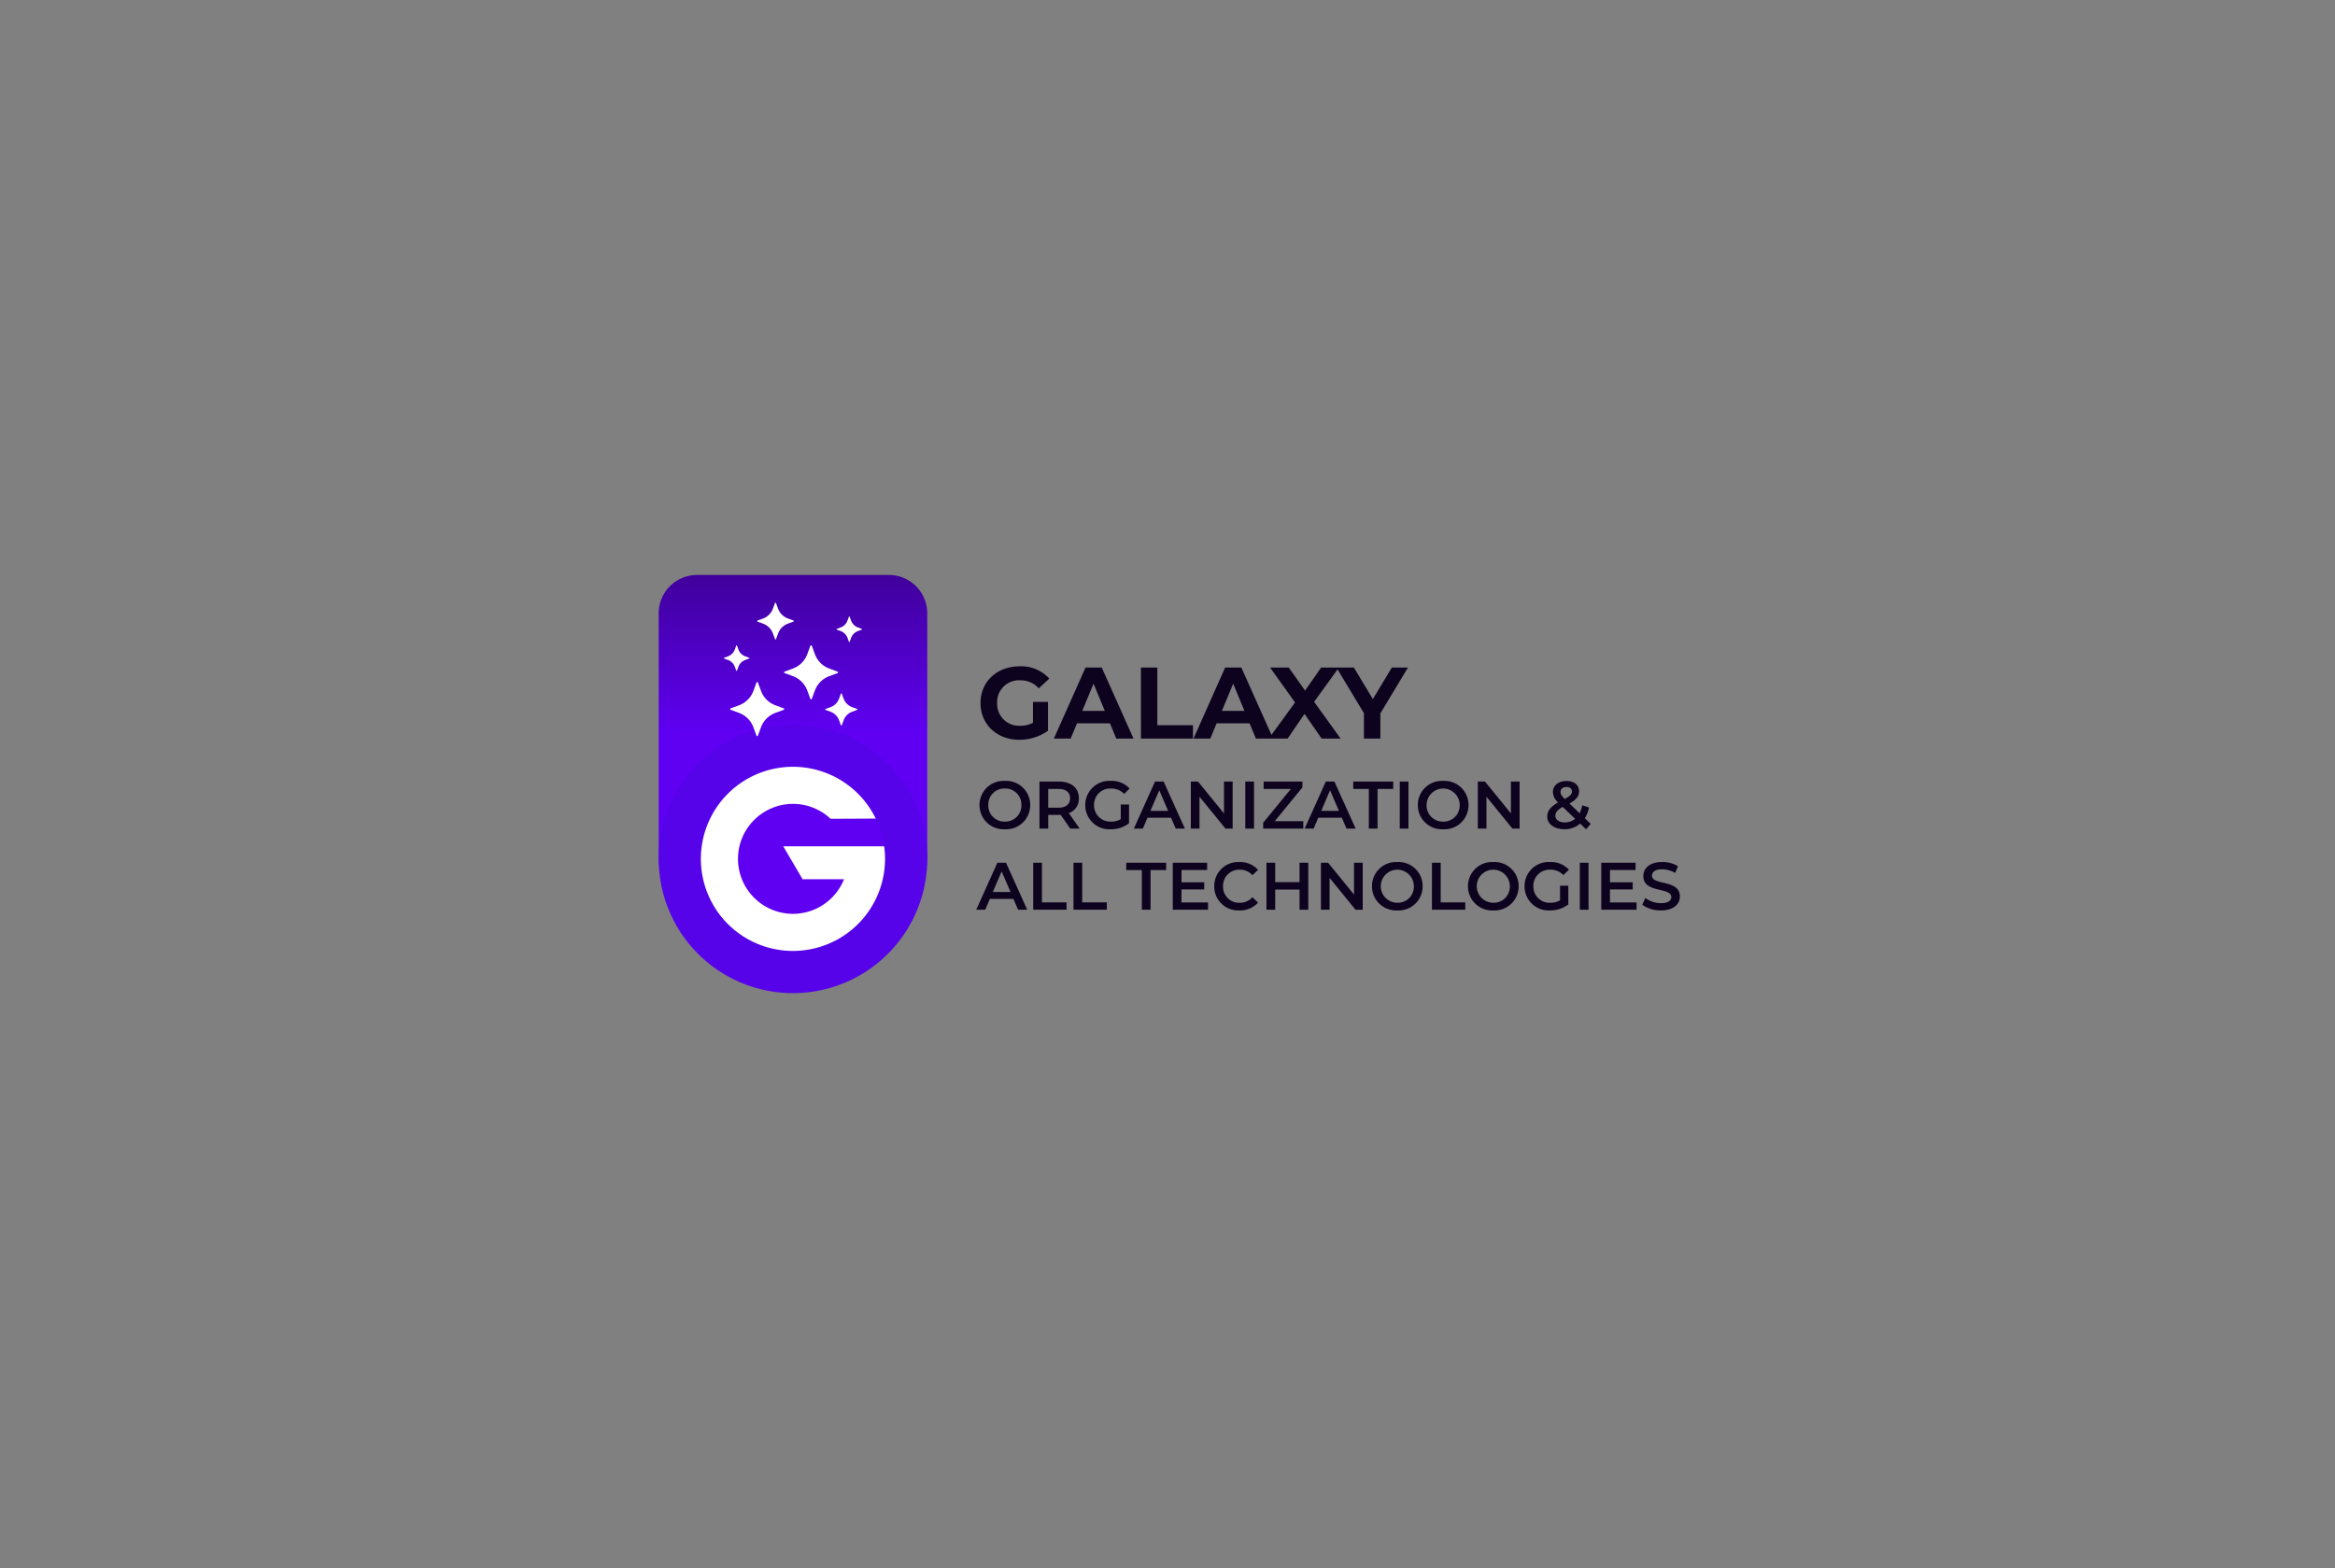 <svg xmlns="http://www.w3.org/2000/svg" xmlns:xlink="http://www.w3.org/1999/xlink" width="446.667" height="300" viewBox="0 0 446.667 300">
  <rect x="0" y="0" width="446.667" height="300" fill="#808080" stroke="none"/>
  <defs>
    <linearGradient id="linear-gradient" x1="0.5" x2="0.5" y2="0.423" gradientUnits="objectBoundingBox">
      <stop offset="0" stop-color="#40009b"/>
      <stop offset="1" stop-color="#5f00f3"/>
    </linearGradient>
  </defs>
  <g id="_Brand_Black" transform="translate(40.667 30)">
    <rect id="Rectangle_8115" data-name="Rectangle 8115" width="446.667" height="300" rx="20" transform="translate(-40.667 -30)" fill="#fff" opacity="0"/>
    <g id="Goat" transform="translate(-227.033 -303.999)">
      <g id="Group_108" data-name="Group 108" transform="translate(312.366 383.999)">
        <path id="Path_140508" data-name="Path 140508" d="M-6565.33-1005.349h-2.329a7.339,7.339,0,0,1-7.342-7.34v-46.972a7.339,7.339,0,0,1,7.342-7.339h36.694a7.339,7.339,0,0,1,7.341,7.339v46.972a7.34,7.34,0,0,1-7.341,7.34h-2.329a17.62,17.62,0,0,1-16.02,10.276,17.617,17.617,0,0,1-16.018-10.278Z" transform="translate(6575 1067)" fill="url(#linear-gradient)"/>
        <path id="Path_140308" data-name="Path 140308" d="M-3266.764-593.355a17.96,17.96,0,0,1-5.73-3.865,17.954,17.954,0,0,1-3.863-5.731,17.937,17.937,0,0,1-1.418-7.019,17.934,17.934,0,0,1,1.418-7.018,17.951,17.951,0,0,1,3.863-5.731,17.96,17.96,0,0,1,5.73-3.864,17.9,17.9,0,0,1,7.019-1.417,17.984,17.984,0,0,1,9.769,2.873,18.088,18.088,0,0,1,6.535,7.449l-9.109.043a10.478,10.478,0,0,0-7.194-2.853,10.529,10.529,0,0,0-10.518,10.518,10.529,10.529,0,0,0,10.518,10.517,10.534,10.534,0,0,0,9.767-6.616h-7.926l-3.7-6.3h19.888v1.8l-.009.046c0,.185.009.37.009.555a17.917,17.917,0,0,1-1.418,7.018,17.985,17.985,0,0,1-3.865,5.731,17.958,17.958,0,0,1-5.73,3.865,17.922,17.922,0,0,1-7.018,1.417A17.925,17.925,0,0,1-3266.764-593.355Z" transform="translate(3285.433 664.282)" fill="#fff"/>
        <path id="Path_140507" data-name="Path 140507" d="M25.688,8.073A17.615,17.615,0,1,0,43.3,25.688,17.615,17.615,0,0,0,25.688,8.073m0-8.073A25.688,25.688,0,1,1,0,25.688,25.688,25.688,0,0,1,25.688,0Z" transform="translate(0 28.624)" fill="#5603e9"/>
        <g id="stars-svgrepo-com" transform="translate(12.463 30.825) rotate(-90)">
          <path id="Path_140499" data-name="Path 140499" d="M4.442,8.654l.582,1.582a.151.151,0,0,0,.284,0L5.89,8.654A4.663,4.663,0,0,1,8.654,5.892l1.582-.582a.151.151,0,0,0,0-.284L8.654,4.444A4.663,4.663,0,0,1,5.892,1.68L5.309.1a.151.151,0,0,0-.284,0L4.443,1.68A4.663,4.663,0,0,1,1.68,4.442L.1,5.024a.151.151,0,0,0,0,.284L1.68,5.89A4.662,4.662,0,0,1,4.442,8.654Z" transform="translate(0 1.217)" fill="#fff"/>
          <path id="Path_140500" data-name="Path 140500" d="M10.236,5.025,8.654,4.442A4.663,4.663,0,0,1,5.893,1.68L5.31.1a.151.151,0,0,0-.284,0L4.443,1.68A4.663,4.663,0,0,1,1.681,4.442L.1,5.024a.151.151,0,0,0,0,.284l1.582.582A4.663,4.663,0,0,1,4.442,8.654l.582,1.582a.151.151,0,0,0,.284,0l.582-1.582A4.663,4.663,0,0,1,8.654,5.892l1.582-.582a.151.151,0,0,0,0-.284Z" transform="translate(7.028 11.525)" fill="#fff"/>
          <path id="Path_140501" data-name="Path 140501" d="M6.958,3.417l-1.075-.4A3.169,3.169,0,0,1,4.006,1.144L3.61.069a.1.1,0,0,0-.194,0l-.4,1.075A3.169,3.169,0,0,1,1.143,3.02l-1.074.4a.1.1,0,0,0,0,.194l1.075.4A3.17,3.17,0,0,1,3.02,5.884l.4,1.075a.1.1,0,0,0,.194,0l.4-1.075A3.169,3.169,0,0,1,5.884,4.007l1.075-.4a.1.1,0,0,0,0-.194Z" transform="translate(18.491 6.369)" fill="#fff"/>
          <path id="Path_140502" data-name="Path 140502" d="M4.851,2.38,4.1,2.1A2.21,2.21,0,0,1,2.791.794L2.515.045a.073.073,0,0,0-.135,0L2.1.795A2.21,2.21,0,0,1,.794,2.1L.045,2.38a.073.073,0,0,0,0,.135l.75.277A2.21,2.21,0,0,1,2.1,4.1l.276.749a.073.073,0,0,0,.135,0l.277-.75A2.21,2.21,0,0,1,4.1,2.791l.749-.276a.073.073,0,0,0,0-.135Z" transform="translate(17.995 21.554)" fill="#fff"/>
          <path id="Path_140503" data-name="Path 140503" d="M4.851,2.38,4.1,2.1A2.21,2.21,0,0,1,2.791.794L2.515.045a.073.073,0,0,0-.135,0L2.1.795A2.211,2.211,0,0,1,.794,2.1L.045,2.38a.073.073,0,0,0,0,.135l.75.277A2.21,2.21,0,0,1,2.1,4.1l.276.749a.073.073,0,0,0,.135,0l.277-.75A2.21,2.21,0,0,1,4.1,2.791l.749-.276a.073.073,0,0,0,0-.135Z" transform="translate(12.466 0)" fill="#fff"/>
          <path id="Path_140504" data-name="Path 140504" d="M6.1,3l-.943-.348A2.781,2.781,0,0,1,3.514,1L3.166.06A.09.09,0,0,0,3,.06L2.649,1A2.781,2.781,0,0,1,1,2.65L.06,3a.09.09,0,0,0,0,.17L1,3.514A2.781,2.781,0,0,1,2.649,5.161L3,6.1a.09.09,0,0,0,.17,0l.348-.943A2.78,2.78,0,0,1,5.161,3.514L6.1,3.167A.09.09,0,0,0,6.1,3Z" transform="translate(2.016 19.396)" fill="#fff"/>
        </g>
      </g>
      <path id="Path_140509" data-name="Path 140509" d="M10.591-46.169a4.991,4.991,0,0,1-2.446.582,4.194,4.194,0,0,1-4.406-4.348,4.183,4.183,0,0,1,4.445-4.348A4.6,4.6,0,0,1,11.7-52.748l2.019-1.863A7.243,7.243,0,0,0,8.029-56.96C3.7-56.96.556-54.029.556-49.934S3.7-42.908,7.97-42.908a9.375,9.375,0,0,0,5.493-1.727v-5.512H10.591Zm15.935,3.028h3.3L23.75-56.727H20.644L14.589-43.141h3.222l1.2-2.911h6.308Zm-6.5-5.3,2.154-5.2,2.154,5.2Zm11.218,5.3H41.2V-45.7H34.386V-56.727H31.242Zm21.99,0h3.3L50.456-56.727H47.351L41.3-43.141h3.222l1.2-2.911h6.308Zm-6.5-5.3,2.154-5.2,2.154,5.2Zm22.708,5.3-5.066-7.026,4.736-6.56h-3.4l-3.067,4.406L59.52-56.727H55.949l4.775,6.677L55.7-43.141h3.61l3.222-4.716,3.28,4.716ZM82.326-56.727H79.24L75.61-50.691l-3.629-6.036H68.643l5.26,8.734v4.852h3.144v-4.813ZM5.213-25.787a4.6,4.6,0,0,0,4.848-4.629,4.6,4.6,0,0,0-4.848-4.629A4.609,4.609,0,0,0,.365-30.416,4.609,4.609,0,0,0,5.213-25.787Zm0-1.466a3.067,3.067,0,0,1-2.266-.9,3.067,3.067,0,0,1-.9-2.266,3.067,3.067,0,0,1,.9-2.266,3.067,3.067,0,0,1,2.266-.9,3.067,3.067,0,0,1,2.266.9,3.067,3.067,0,0,1,.9,2.266,3.067,3.067,0,0,1-.9,2.266A3.067,3.067,0,0,1,5.213-27.253Zm14.311,1.337-2.07-2.957a2.878,2.878,0,0,0,1.917-2.842c0-1.993-1.466-3.2-3.832-3.2h-3.7v9h1.672v-2.623h2.032a3.135,3.135,0,0,0,.347-.013l1.838,2.636Zm-1.838-5.8c0,1.132-.759,1.8-2.224,1.8H13.507V-33.5h1.954C16.928-33.5,17.685-32.846,17.685-31.714Zm9.7,4a3.636,3.636,0,0,1-1.852.463,3.1,3.1,0,0,1-3.253-3.163,3.079,3.079,0,0,1,3.266-3.163,3.341,3.341,0,0,1,2.482,1.029l1.054-1.029a4.651,4.651,0,0,0-3.613-1.466,4.6,4.6,0,0,0-4.873,4.629,4.594,4.594,0,0,0,4.848,4.629,5.7,5.7,0,0,0,3.522-1.144v-3.587H27.38Zm10.518,1.8h1.749l-4.063-9H33.939l-4.051,9H31.61L32.5-28H37ZM33.064-29.31l1.684-3.935,1.7,3.935Zm14.067-5.606v6.095l-4.963-6.095H40.792v9H42.45V-32.01l4.964,6.095H48.79v-9Zm4.076,9h1.672v-9H51.207Zm5.632-1.414,5.3-6.468v-1.119H54.717V-33.5h5.208l-5.3,6.468v1.119H62.3V-27.33Zm13.732,1.414h1.749l-4.062-9H66.611l-4.05,9h1.723L65.171-28h4.5ZM65.737-29.31l1.684-3.935,1.7,3.935Zm9.1,3.395h1.672V-33.5H79.5v-1.414H71.858V-33.5h2.984Zm5.915,0h1.672v-9H80.756Zm8.307.129a4.6,4.6,0,0,0,4.848-4.629,4.6,4.6,0,0,0-4.848-4.629,4.609,4.609,0,0,0-4.848,4.629,4.609,4.609,0,0,0,4.848,4.629Zm0-1.466a3.067,3.067,0,0,1-2.266-.9,3.067,3.067,0,0,1-.9-2.266,3.163,3.163,0,0,1,3.163-3.163,3.163,3.163,0,0,1,3.163,3.163,3.067,3.067,0,0,1-.9,2.266,3.067,3.067,0,0,1-2.266.9Zm12.961-7.664v6.095L97.06-34.916H95.684v9h1.659V-32.01l4.963,6.095h1.376v-9Zm15.263,8.1-1.131-1.08a6.148,6.148,0,0,0,.81-2.057l-1.3-.424a5.838,5.838,0,0,1-.5,1.517l-1.941-1.852c1.3-.733,1.839-1.4,1.839-2.327,0-1.222-.951-1.98-2.4-1.98-1.582,0-2.61.862-2.61,2.122a2.726,2.726,0,0,0,1,1.98c-1.466.823-2.083,1.607-2.083,2.726,0,1.414,1.376,2.4,3.279,2.4a4.547,4.547,0,0,0,3.022-1.08l1.132,1.092Zm-4.629-7.06c.669,0,1.042.347,1.042.862,0,.489-.334.862-1.376,1.427-.643-.643-.81-.939-.81-1.337,0-.552.424-.951,1.144-.951Zm-.3,6.776c-1.106,0-1.826-.514-1.826-1.26,0-.643.36-1.119,1.4-1.7l2.378,2.276a3.015,3.015,0,0,1-1.953.683ZM7.746-10.388H9.495l-4.063-9H3.785l-4.05,9H1.458l.887-2.083h4.5ZM2.911-13.783,4.6-17.718l1.7,3.935Zm7.728,3.395h6.378V-11.8H12.31v-7.586H10.638Zm7.7,0h6.378V-11.8H20.012v-7.586H18.341Zm13.077,0h1.672v-7.586h2.984v-1.414H28.435v1.414h2.984ZM39-11.79v-2.482H43.35v-1.376H39.005v-2.34h4.9v-1.4H37.333v9h6.751v-1.4Zm11.071,1.53a4.567,4.567,0,0,0,3.575-1.5l-1.08-1.029a3.13,3.13,0,0,1-2.4,1.067,3.073,3.073,0,0,1-3.215-3.163,3.073,3.073,0,0,1,3.215-3.163A3.161,3.161,0,0,1,52.57-17l1.08-1.016a4.559,4.559,0,0,0-3.562-1.5,4.586,4.586,0,0,0-4.822,4.629,4.583,4.583,0,0,0,4.809,4.628Zm11.508-9.129v3.716H56.929v-3.716H55.257v9h1.672v-3.858h4.655v3.858h1.672v-9Zm10.428,0v6.095l-4.963-6.095H65.673v9h1.659v-6.095l4.963,6.095h1.376v-9Zm8.281,9.129a4.6,4.6,0,0,0,4.848-4.629,4.6,4.6,0,0,0-4.848-4.629,4.609,4.609,0,0,0-4.847,4.629A4.609,4.609,0,0,0,80.293-10.26Zm0-1.466a3.163,3.163,0,0,1-3.163-3.163,3.163,3.163,0,0,1,3.163-3.163,3.163,3.163,0,0,1,3.163,3.163,3.067,3.067,0,0,1-.9,2.266A3.067,3.067,0,0,1,80.293-11.726Zm6.622,1.337h6.378V-11.8H88.586v-7.586H86.914Zm11.74.129a4.6,4.6,0,0,0,4.848-4.629,4.6,4.6,0,0,0-4.848-4.629,4.609,4.609,0,0,0-4.848,4.629A4.609,4.609,0,0,0,98.655-10.26Zm0-1.466a3.163,3.163,0,0,1-3.164-3.163,3.163,3.163,0,0,1,3.163-3.163,3.163,3.163,0,0,1,3.163,3.163,3.067,3.067,0,0,1-.9,2.266A3.067,3.067,0,0,1,98.655-11.726Zm12.768-.463a3.635,3.635,0,0,1-1.852.463,3.1,3.1,0,0,1-3.253-3.163,3.079,3.079,0,0,1,3.266-3.163,3.341,3.341,0,0,1,2.482,1.029l1.054-1.029a4.65,4.65,0,0,0-3.613-1.466,4.6,4.6,0,0,0-4.873,4.629,4.594,4.594,0,0,0,4.848,4.629A5.7,5.7,0,0,0,113-11.4v-3.587h-1.582Zm3.78,1.8h1.672v-9H115.2Zm5.774-1.4v-2.482h4.346v-1.376h-4.347v-2.34h4.9v-1.4h-6.571v9h6.751v-1.4Zm9.734,1.53c2.469,0,3.639-1.234,3.639-2.675,0-3.3-5.336-2.057-5.336-3.973,0-.681.566-1.222,1.955-1.222a5,5,0,0,1,2.482.707l.527-1.3a5.691,5.691,0,0,0-3-.8c-2.469,0-3.626,1.234-3.626,2.687,0,3.343,5.349,2.07,5.349,4.012,0,.669-.591,1.17-1.993,1.17a4.987,4.987,0,0,1-2.97-.99l-.579,1.3a5.8,5.8,0,0,0,3.548,1.08Z" transform="translate(373.373 458.437)" fill="#0e031f"/>
    </g>
  </g>
</svg>
